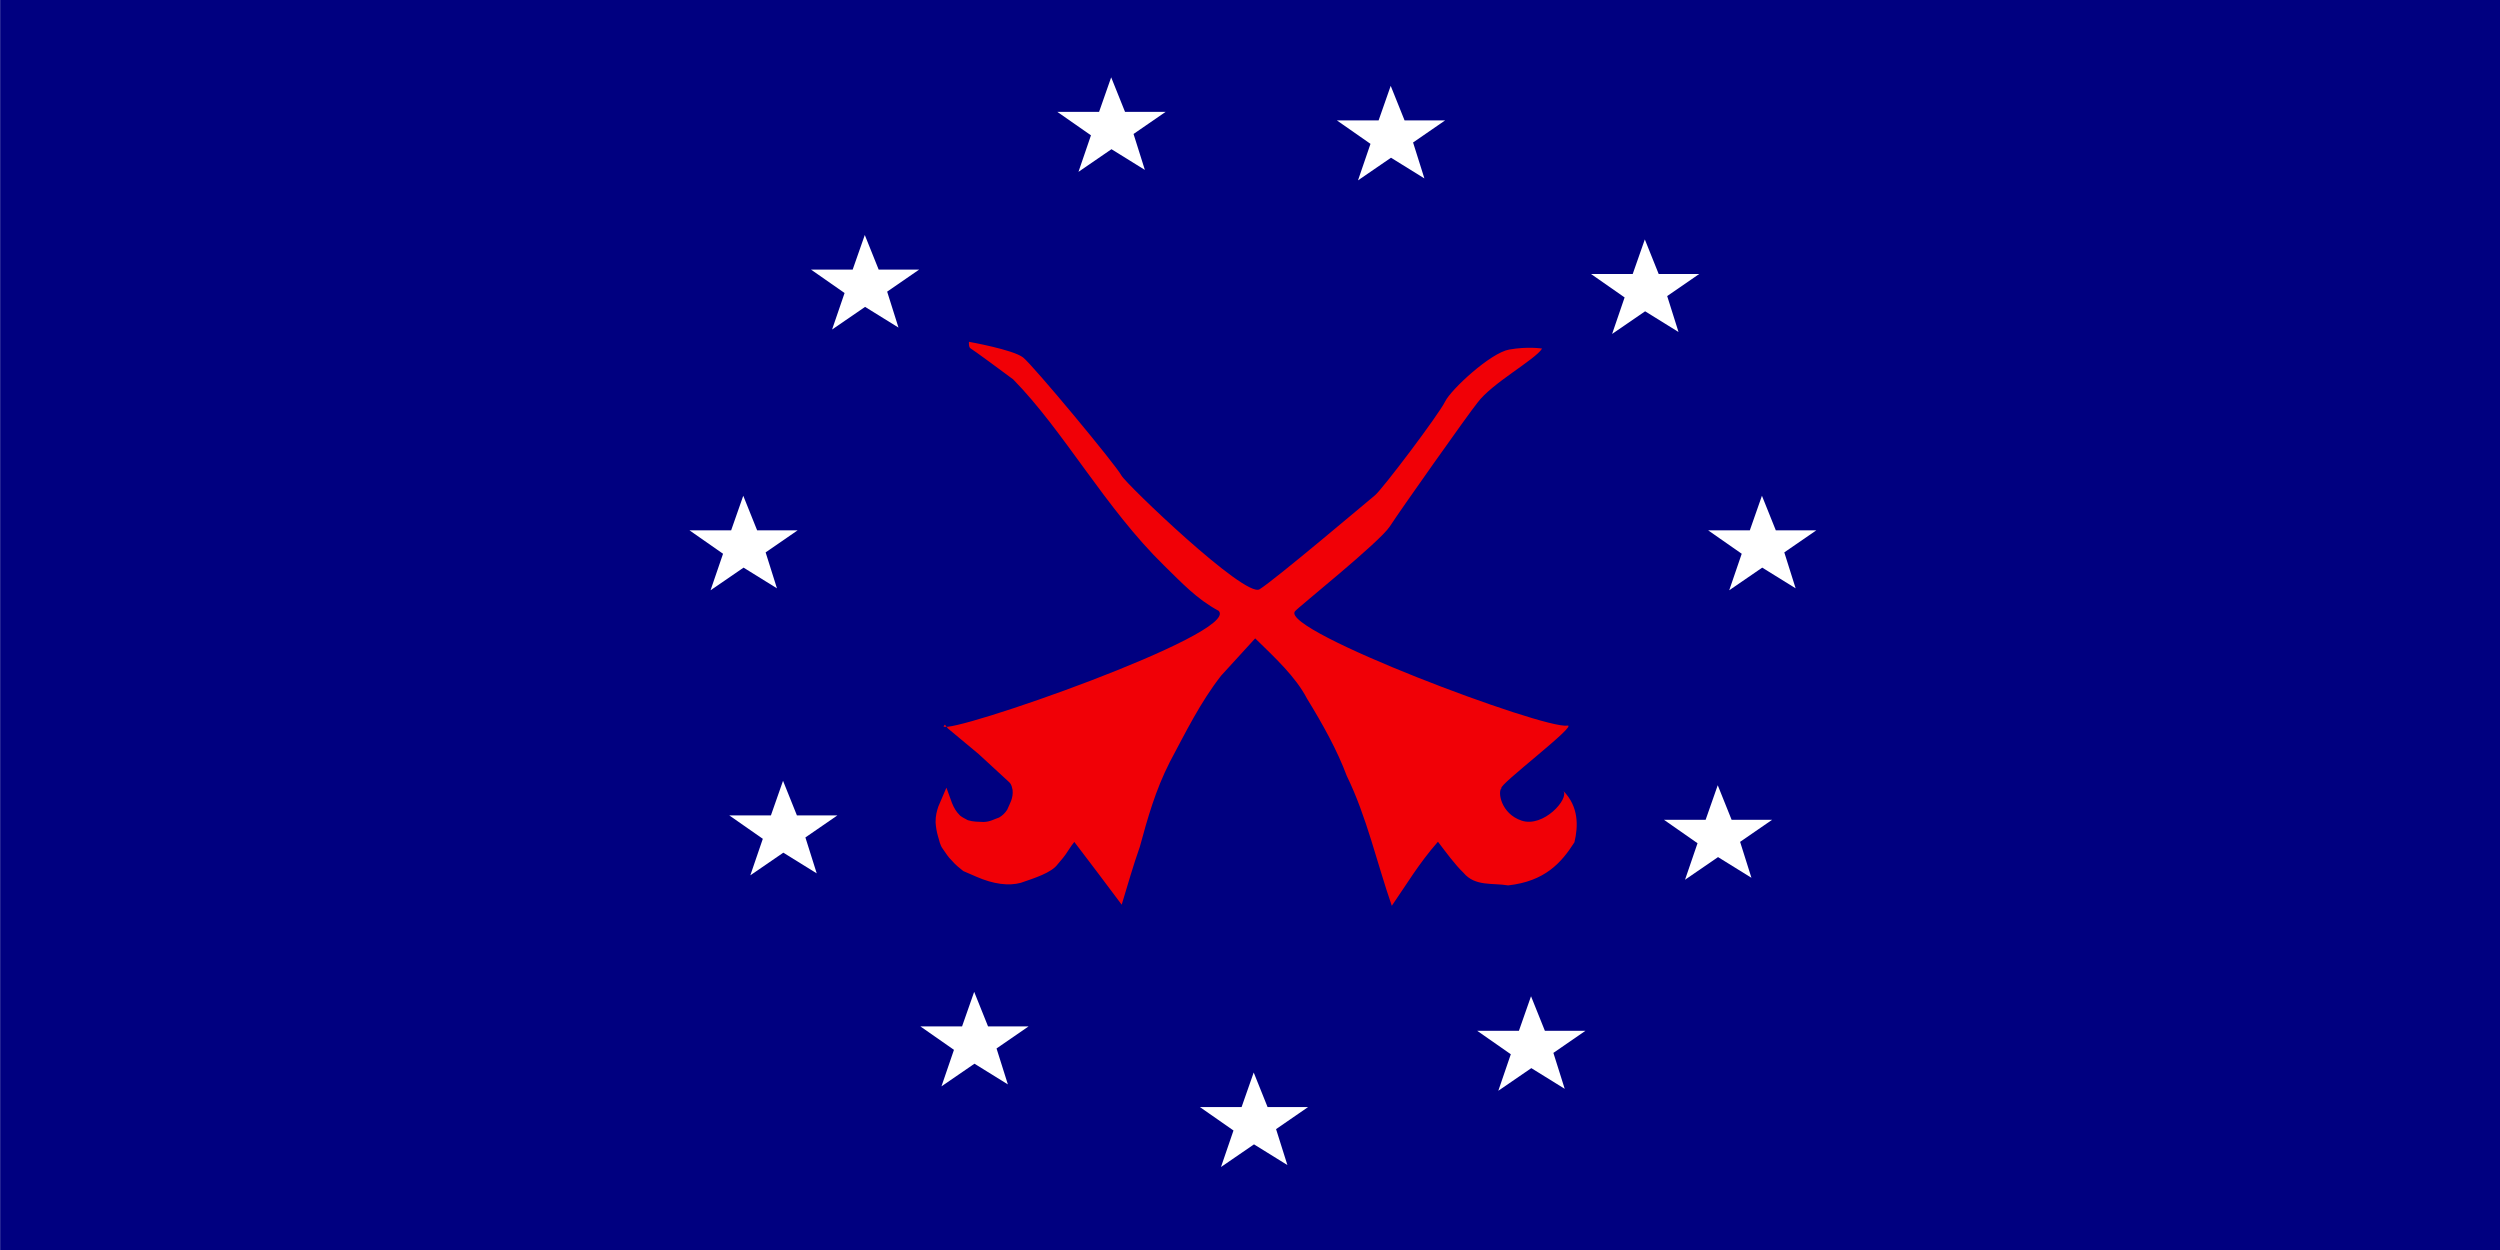 <?xml version="1.0" encoding="UTF-8" standalone="no"?>
<!-- Created with Inkscape (http://www.inkscape.org/) -->
<svg xmlns:dc="http://purl.org/dc/elements/1.1/" xmlns:cc="http://creativecommons.org/ns#" xmlns:rdf="http://www.w3.org/1999/02/22-rdf-syntax-ns#" xmlns:svg="http://www.w3.org/2000/svg" xmlns="http://www.w3.org/2000/svg" xmlns:sodipodi="http://sodipodi.sourceforge.net/DTD/sodipodi-0.dtd" xmlns:inkscape="http://www.inkscape.org/namespaces/inkscape" id="svg3336" version="1.1" inkscape:version="0.91 r13725" width="1600" height="800" viewBox="0 0 1600 800" sodipodi:docname="1949_Malaya_Flag_Proposal_1.svg">
  <defs id="defs3340"/>
  <sodipodi:namedview pagecolor="#ffffff" bordercolor="#666666" borderopacity="1" objecttolerance="10" gridtolerance="10" guidetolerance="10" inkscape:pageopacity="0" inkscape:pageshadow="2" inkscape:window-width="1280" inkscape:window-height="971" id="namedview3338" showgrid="false" inkscape:zoom="0.35355339" inkscape:cx="1343.735" inkscape:cy="242.31406" inkscape:window-x="-8" inkscape:window-y="-8" inkscape:window-maximized="1" inkscape:current-layer="svg3336"/>
  <g id="g4341">
    <rect y="5.1990924e-008" x="0.088" height="800" width="1600" id="rect3456" style="fill:#000080;fill-opacity:1;stroke:#000000;stroke-opacity:0"/>
    <path inkscape:connector-curvature="0" id="path4262" d="m 676.714,71.616 26.688,0 7.75,-22.125 8.875,22.125 25.938,0 -20.5,14.125 7.25,23 -21.375,-13.25 -21.125,14.5 8,-23.375 z" style="fill:#ffffff;fill-opacity:1;fill-rule:evenodd;stroke:#000000;stroke-width:1px;stroke-linecap:butt;stroke-linejoin:miter;stroke-opacity:0"/>
    <path inkscape:connector-curvature="0" id="path4262-3" d="m 855.614,77.068 26.688,0 7.75,-22.125 8.875,22.125 25.938,0 -20.5,14.125 7.25,23 -21.375,-13.25 -21.125,14.5 8,-23.375 z" style="fill:#ffffff;fill-opacity:1;fill-rule:evenodd;stroke:#000000;stroke-width:1px;stroke-linecap:butt;stroke-linejoin:miter;stroke-opacity:0"/>
    <path inkscape:connector-curvature="0" id="path4262-32" d="m 1018.249,175.356 26.688,0 7.75,-22.125 8.875,22.125 25.938,0 -20.5,14.125 7.25,23 -21.375,-13.25 -21.125,14.5 8,-23.375 z" style="fill:#ffffff;fill-opacity:1;fill-rule:evenodd;stroke:#000000;stroke-width:1px;stroke-linecap:butt;stroke-linejoin:miter;stroke-opacity:0"/>
    <path inkscape:connector-curvature="0" id="path4262-5" d="m 1093.202,339.404 26.688,0 7.75,-22.125 8.875,22.125 25.938,0 -20.5,14.125 7.25,23 -21.375,-13.25 -21.125,14.5 8,-23.375 z" style="fill:#ffffff;fill-opacity:1;fill-rule:evenodd;stroke:#000000;stroke-width:1px;stroke-linecap:butt;stroke-linejoin:miter;stroke-opacity:0"/>
    <path inkscape:connector-curvature="0" id="path4262-6" d="m 1064.918,524.666 26.688,0 7.75,-22.125 8.875,22.125 25.938,0 -20.5,14.125 7.25,23 -21.375,-13.25 -21.125,14.5 8,-23.375 z" style="fill:#ffffff;fill-opacity:1;fill-rule:evenodd;stroke:#000000;stroke-width:1px;stroke-linecap:butt;stroke-linejoin:miter;stroke-opacity:0"/>
    <path inkscape:connector-curvature="0" id="path4262-56" d="m 945.417,659.724 26.688,0 7.75,-22.125 8.875,22.125 25.938,0 -20.5,14.125 7.25,23 -21.375,-13.25 -21.125,14.5 8,-23.375 z" style="fill:#ffffff;fill-opacity:1;fill-rule:evenodd;stroke:#000000;stroke-width:1px;stroke-linecap:butt;stroke-linejoin:miter;stroke-opacity:0"/>
    <path inkscape:connector-curvature="0" id="path4262-33" d="m 767.933,708.514 26.688,0 7.75,-22.125 8.875,22.125 25.938,0 -20.5,14.125 7.25,23 -21.375,-13.25 -21.125,14.5 8,-23.375 z" style="fill:#ffffff;fill-opacity:1;fill-rule:evenodd;stroke:#000000;stroke-width:1px;stroke-linecap:butt;stroke-linejoin:miter;stroke-opacity:0"/>
    <path inkscape:connector-curvature="0" id="path4262-67" d="m 589.035,656.895 26.688,0 7.75,-22.125 8.875,22.125 25.938,0 -20.5,14.125 7.25,23 -21.375,-13.25 -21.125,14.5 8,-23.375 z" style="fill:#ffffff;fill-opacity:1;fill-rule:evenodd;stroke:#000000;stroke-width:1px;stroke-linecap:butt;stroke-linejoin:miter;stroke-opacity:0"/>
    <path inkscape:connector-curvature="0" id="path4262-0" d="m 466.706,521.838 26.688,0 7.75,-22.125 8.875,22.125 25.938,0 -20.5,14.125 7.25,23 -21.375,-13.25 -21.125,14.5 8,-23.375 z" style="fill:#ffffff;fill-opacity:1;fill-rule:evenodd;stroke:#000000;stroke-width:1px;stroke-linecap:butt;stroke-linejoin:miter;stroke-opacity:0"/>
    <path inkscape:connector-curvature="0" id="path4262-320" d="m 441.25,339.404 26.688,0 7.75,-22.125 8.875,22.125 25.938,0 -20.5,14.125 7.25,23 -21.375,-13.25 -21.125,14.5 8,-23.375 z" style="fill:#ffffff;fill-opacity:1;fill-rule:evenodd;stroke:#000000;stroke-width:1px;stroke-linecap:butt;stroke-linejoin:miter;stroke-opacity:0"/>
    <path inkscape:connector-curvature="0" id="path4262-4" d="m 519.031,172.527 26.688,0 7.75,-22.125 8.875,22.125 25.938,0 -20.5,14.125 7.25,23 -21.375,-13.25 -21.125,14.5 8,-23.375 z" style="fill:#ffffff;fill-opacity:1;fill-rule:evenodd;stroke:#000000;stroke-width:1px;stroke-linecap:butt;stroke-linejoin:miter;stroke-opacity:0"/>
    <path sodipodi:nodetypes="ccscscssssssccssscscccccccccccccccccccccccccccccccccccc" inkscape:connector-curvature="0" id="path4339" d="m 603.869,464.831 c 2.387,5.974 190.426,-59.369 176.07,-73.893 -13.94,-7.437 -23.923,-18.257 -34.781,-28.856 -37.907,-37.005 -64.152,-86.091 -96.741,-119.283 -5.657,-4.243 -25.809,-19.092 -27.224,-19.799 -1.414,-0.707 -1.061,-4.243 -1.061,-4.243 0,0 28.241,5.036 34.605,9.985 6.364,4.95 59.405,68.806 62.975,75.575 2.786,5.282 79.083,78.559 88.388,72.832 9.803,-6.033 68.702,-55.926 73.868,-60.147 4.73,-3.865 40.736,-51.498 44.926,-60.061 3.743,-7.648 28.991,-31.113 41.012,-33.234 12.021,-2.121 21.049,-0.621 21.049,-0.621 -4.558,7.226 -32.092,22.059 -41.384,34.648 -5.882,7.251 -49.885,69.519 -56.033,79.11 -6.451,10.063 -58.948,51.949 -60.811,54.447 -9.245,12.401 159.518,75.597 174.249,73.082 8.226,-1.404 -44.732,38.575 -42.02,40.055 -2.526,2.154 -0.463,16.323 12.871,20.771 13.969,4.66 30.643,-14.013 26.684,-19.028 10.035,10.135 9.548,22.77 7.114,32.906 -8.417,13.175 -18.872,24.933 -42.426,27.577 -9.85,-1.701 -21.12,0.86 -28.562,-8.064 -5.452,-5.252 -10.904,-12.713 -16.357,-19.885 -12.424,14.187 -20.132,27.43 -29.534,41.012 -9.419,-27.109 -16.136,-57.249 -28.784,-83.067 -6.15,-16.499 -15.332,-32.998 -25.456,-49.497 -7.417,-14.234 -20.643,-26.289 -33.191,-38.598 l -21.82,23.891 c -13.279,17.02 -22.734,36.335 -32.835,55.262 -9.215,18.08 -14.261,36.16 -19.174,54.24 -4.372,12.354 -7.847,24.708 -11.607,37.062 -9.804,-13.103 -19.657,-26.253 -30.323,-40.18 -1.579,2.176 -2.015,2.472 -3.903,5.532 -2.233,3.592 -4.382,5.984 -6.825,8.857 -3.981,5.373 -14.594,8.701 -23.502,11.774 -7.712,2.11 -17.477,0.921 -28.495,-3.911 l -8.32,-3.605 c -2.465,-1.965 -4.905,-3.832 -7.693,-7.087 -1.757,-1.601 -3.514,-4.338 -5.271,-6.894 -2.185,-2.854 -2.288,-5.538 -3.244,-8.291 -0.867,-2.967 -1.335,-5.934 -1.536,-8.901 -0.049,-4.463 0.852,-7.343 1.781,-10.175 l 5.153,-12.034 3.575,9.849 c 1.34,3.329 2.875,5.678 4.548,7.341 1.109,1.469 3.575,2.485 5.601,3.648 3.596,1.109 6.774,0.961 10.059,1.135 4.393,-0.142 6.732,-1.824 9.94,-2.855 2.268,-1.293 3.895,-3.014 5.164,-4.972 1.617,-3.913 4.016,-7.269 3.455,-12.737 -0.468,-1.611 -0.412,-3.176 -2.166,-4.901 l -19.532,-17.993 -19.648,-16.366 -1.945,-2.475" style="fill:#f10006;fill-opacity:1;fill-rule:evenodd;stroke:#000000;stroke-width:3;stroke-linecap:butt;stroke-linejoin:miter;stroke-miterlimit:4;stroke-dasharray:none;stroke-opacity:0"/>
  </g>
<style id="stylish-1" class="stylish" type="text/css">.s + div, .exp-outline {
        display: none;
}</style></svg>